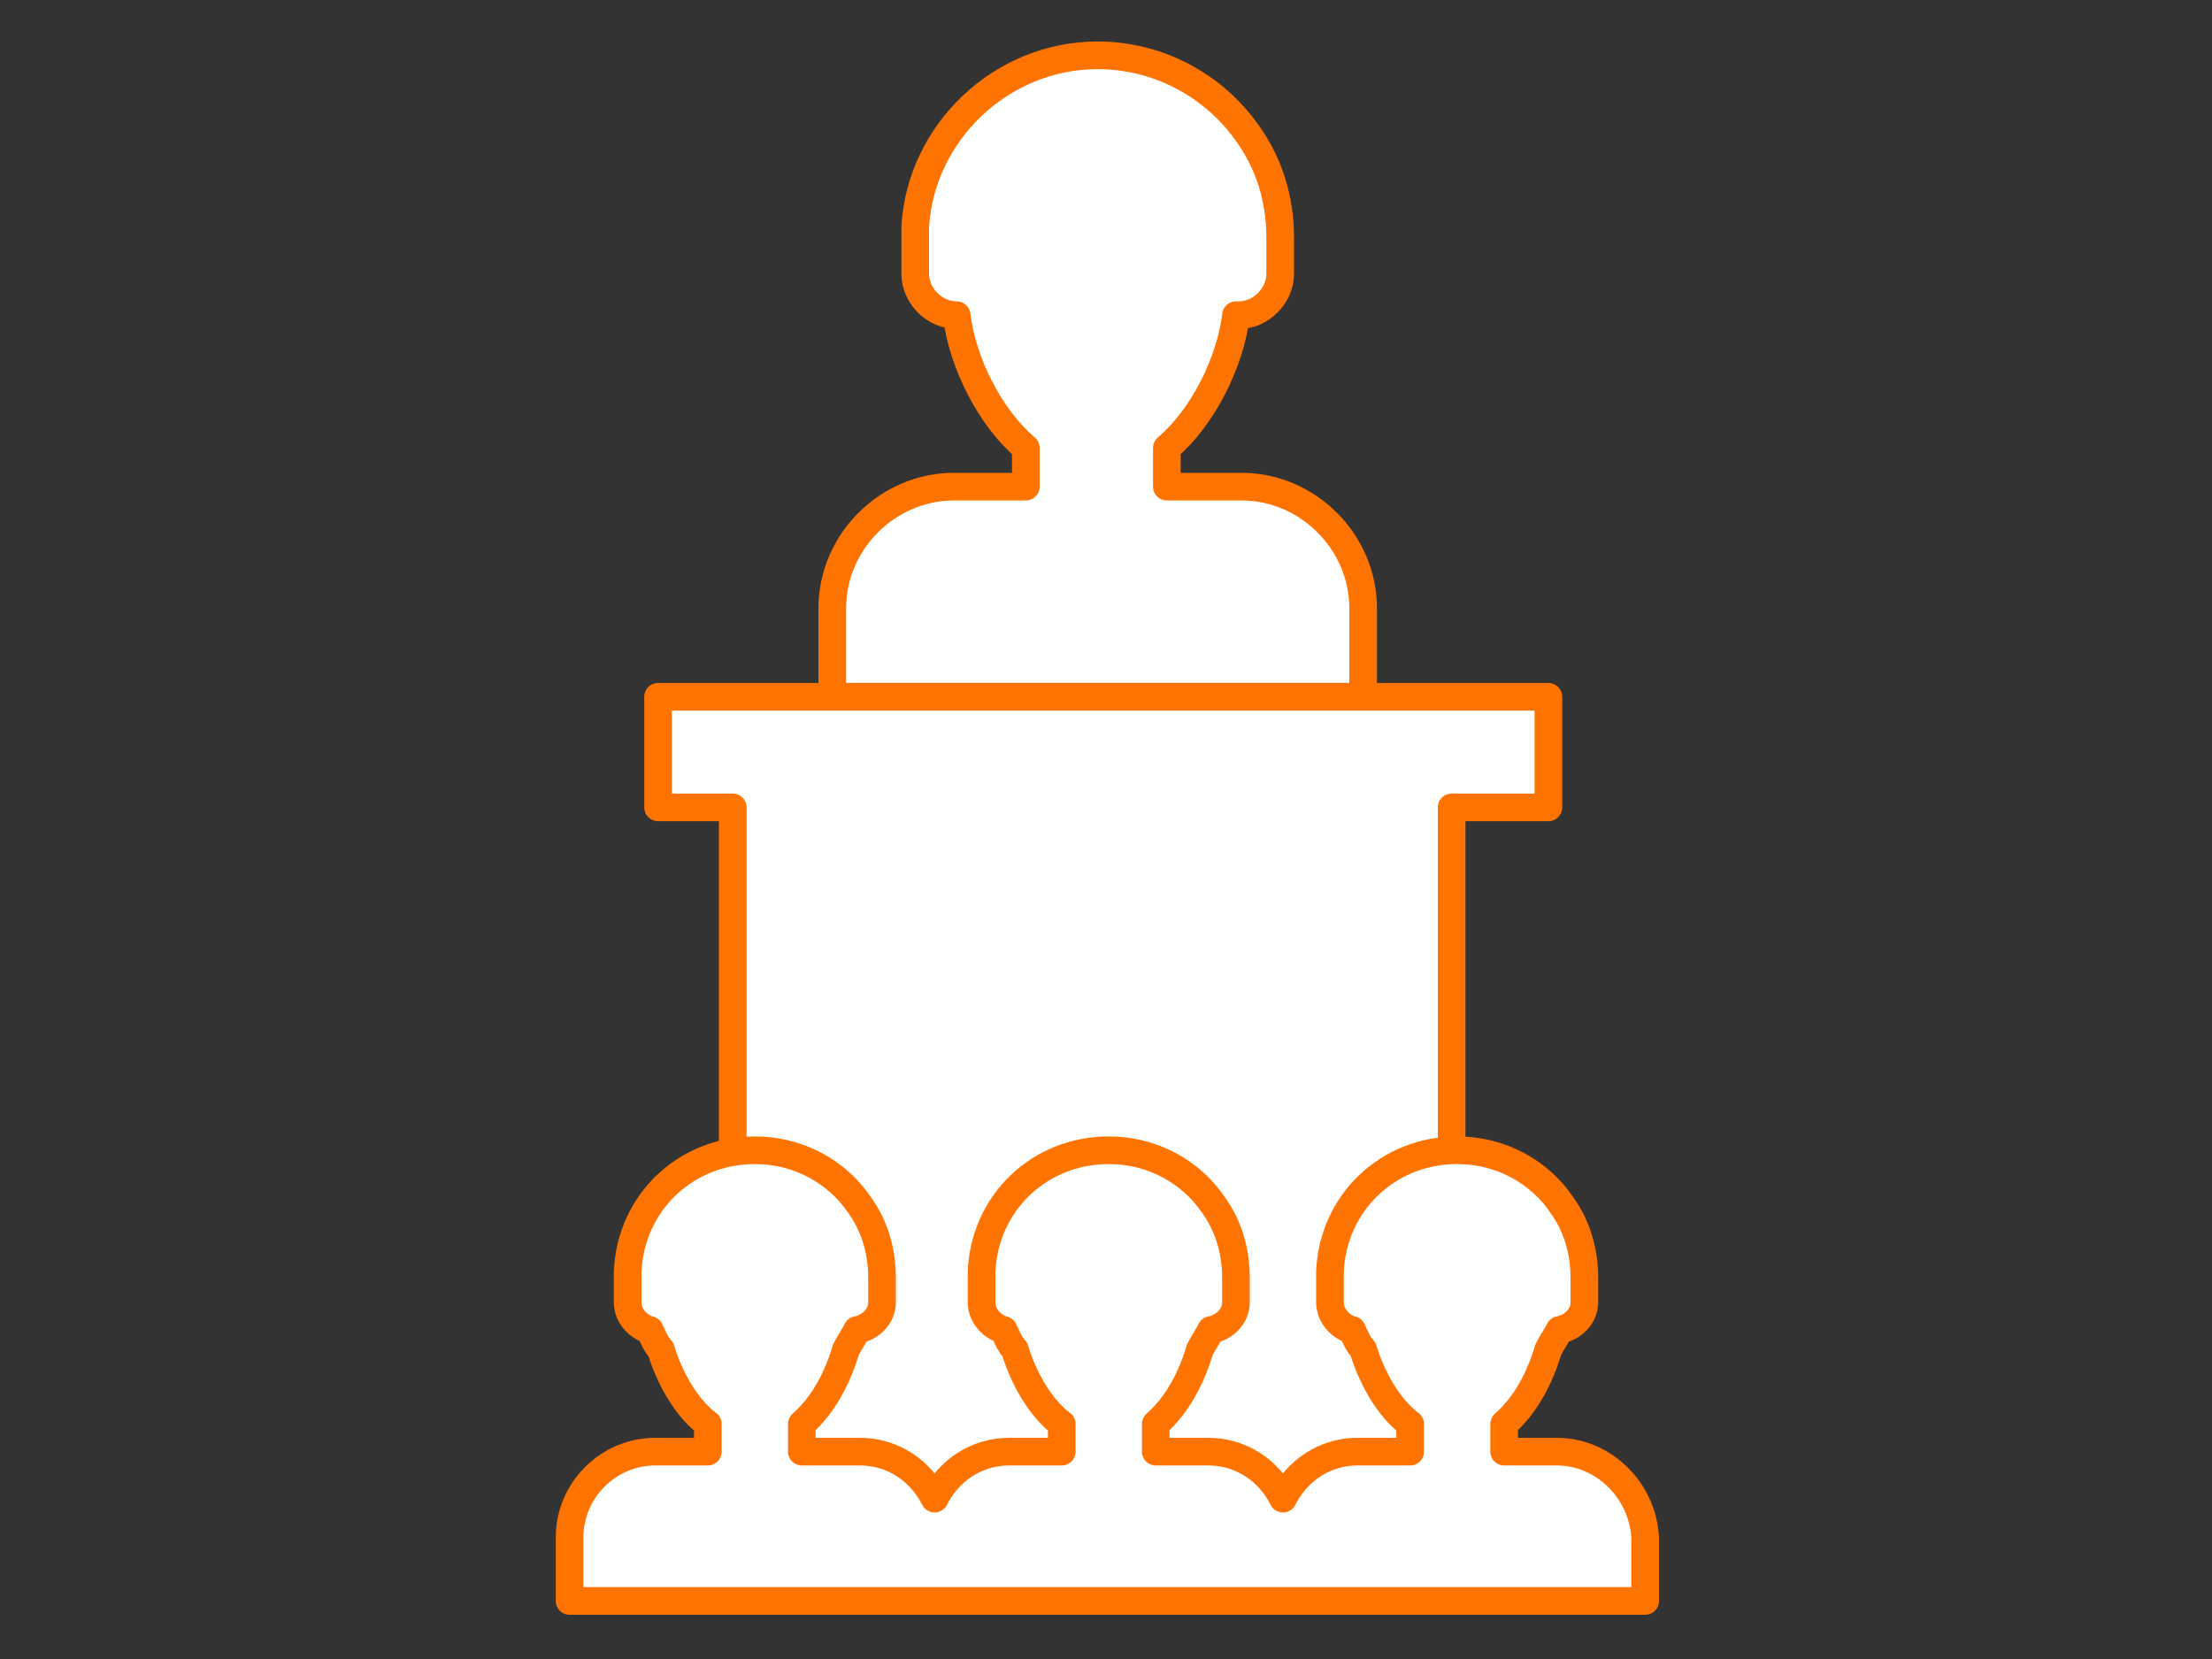 <?xml version="1.0" encoding="utf-8"?>
<!-- Generator: Adobe Illustrator 22.0.1, SVG Export Plug-In . SVG Version: 6.00 Build 0)  -->
<svg version="1.1" id="Calque_1" xmlns="http://www.w3.org/2000/svg" xmlns:xlink="http://www.w3.org/1999/xlink" x="0px" y="0px"
	 viewBox="0 0 80 60" style="enable-background:new 0 0 80 60;" xml:space="preserve">
<rect x="0" y="0" width="80" height="60" fill="#333333" stroke="none"/>
<style type="text/css">
	.st0{fill:#FFFFFF;stroke:#FF7300;stroke-width:0.947;stroke-linecap:round;stroke-linejoin:round;stroke-miterlimit:10;}
	.st1{fill:#FFFFFF;stroke:#FF7300;stroke-linecap:round;stroke-linejoin:round;stroke-miterlimit:10;}
</style>
<path class="st0" d="M526.7,41.2c0,6.2,0,12.3,0,18.5c0.9,0,1.3,0.6,1.7,1.3c0.8,1.4,1.7,2.8,2.5,4.2c0.3,0.5,0.6,1.1,0.2,1.7
	c-0.3,0.6-0.9,0.7-1.5,0.7c-14.9,0-29.9,0-44.8,0c-2.7,0-5.5,0-8.2,0c-0.6,0-1.2-0.1-1.5-0.7c-0.3-0.6-0.1-1.1,0.2-1.7
	c0.9-1.5,1.8-2.9,2.7-4.4c0.5-0.8,0.5-0.8,1.6-1.2c0-6.1,0-12.3,0-18.4c-1.6-0.3-2.3-1.2-2.3-2.8c0-1.7,0-3.4,0-5.1
	c0-0.2,0-0.4,0-0.7c-0.2,0-0.4,0-0.5,0c-0.9-0.1-1.5-0.7-1.6-1.6c-0.1-0.8,0.4-1.5,1.3-1.7c1.7-0.5,3.4-1.1,5.1-1.6
	c6.9-2.2,13.8-4.3,20.8-6.5c0.8-0.3,1.6-0.3,2.4,0c8.3,2.7,16.6,5.3,24.8,7.9c1.3,0.4,1.8,1,1.7,1.9c-0.1,0.9-0.7,1.4-2.1,1.6
	c0,0.7,0,1.4,0,2.1c0,1.3,0,2.5,0,3.8C529,40.1,528.3,41,526.7,41.2z M526.3,32.6c-15.5,0-30.9,0-46.4,0c0,2,0,3.9,0,5.8
	c15.5,0,30.9,0,46.4,0C526.3,36.5,526.3,34.6,526.3,32.6z M527.7,64.9c-0.4-0.7-0.8-1.3-1.2-1.9c-0.2-0.4-0.5-0.6-1-0.6
	c-14.9,0-29.8,0-44.7,0c-0.1,0-0.3,0-0.4,0c-0.1,0-0.2,0-0.3,0.1c-0.5,0.8-0.9,1.5-1.4,2.4C495,64.9,511.3,64.9,527.7,64.9z
	 M490,41.2c-1.8,0-3.4,0-5.1,0c0,6.2,0,12.3,0,18.5c1.7,0,3.4,0,5.1,0C490,53.5,490,47.4,490,41.2z M521.4,59.7c0-6.2,0-12.3,0-18.5
	c-1.7,0-3.4,0-5.1,0c0,6.2,0,12.3,0,18.5C518,59.7,519.7,59.7,521.4,59.7z M495.4,59.7c1.7,0,3.4,0,5.1,0c0-6.2,0-12.3,0-18.5
	c-1.7,0-3.4,0-5.1,0C495.4,47.4,495.4,53.5,495.4,59.7z M510.9,59.7c0-6.2,0-12.3,0-18.5c-1.7,0-3.4,0-5.1,0c0,6.2,0,12.3,0,18.5
	C507.5,59.7,509.2,59.7,510.9,59.7z M518.5,29.3C518.5,29.2,518.5,29.2,518.5,29.3c-0.1-0.1-0.2-0.2-0.3-0.2
	c-4.8-1.5-9.5-3.1-14.3-4.6c-0.3-0.1-0.8-0.1-1.1,0c-4.8,1.5-9.6,3-14.5,4.5c-0.1,0-0.2,0.1-0.4,0.2
	C498.2,29.3,508.3,29.3,518.5,29.3z"/>
<path class="st1" d="M42.2,17.6v-1.4c1.3-1.1,2.3-3.1,2.5-4.8h0.1c0.8,0,1.5-0.7,1.5-1.5V8.6c0-1.4-0.4-2.7-1.2-3.8
	C43.9,3.1,41.9,2,39.7,2c-3.5,0-6.4,2.8-6.6,6.2c0,0.1,0,0.2,0,0.4v1.3c0,0.8,0.7,1.5,1.5,1.5h0c0.2,1.7,1.2,3.7,2.5,4.8v0v1.4h-1.4
	h-1.2h0c-2.4,0-4.4,2-4.4,4.4v3.2h5.7h3.5h0.4h3.9h5.7V22v0c0-2.4-2-4.4-4.4-4.4H42.2 M42.2,17.6C42.2,17.6,42.2,17.6,42.2,17.6
	L42.2,17.6C42.2,17.6,42.2,17.6,42.2,17.6z"/>
<polygon class="st1" points="23.8,25.2 23.8,29.2 26.5,29.2 26.5,56.4 52.5,56.4 52.5,29.2 56,29.2 56,25.2 "/>
<path class="st1" d="M56.3,52.5h-1.9v-1c0.8-0.7,1.3-1.7,1.6-2.7c0.1-0.2,0.3-0.5,0.4-0.7c0.5-0.1,0.9-0.5,0.9-1v-0.9
	c0-1-0.3-1.9-0.8-2.6c-0.8-1.2-2.2-2-3.8-2c-2.5,0-4.5,1.9-4.6,4.4c0,0.1,0,0.2,0,0.2v0.9c0,0.5,0.4,0.9,0.8,1
	c0.1,0.2,0.2,0.5,0.4,0.7c0.3,1,0.9,2.1,1.7,2.7v0v1h-1h-0.9h0c-1.2,0-2.2,0.7-2.7,1.7c-0.5-1-1.5-1.7-2.7-1.7h-1.9v-1
	c0.8-0.7,1.3-1.7,1.6-2.7c0.1-0.2,0.3-0.5,0.4-0.7c0.5-0.1,0.9-0.5,0.9-1v-0.9c0-1-0.3-1.9-0.8-2.6c-0.8-1.2-2.2-2-3.8-2
	c-2.5,0-4.5,1.9-4.6,4.4c0,0.1,0,0.2,0,0.2v0.9c0,0.5,0.4,0.9,0.8,1c0.1,0.2,0.2,0.5,0.4,0.7c0.3,1,0.9,2.1,1.7,2.7v0v1h-1h-0.9h0
	c-1.2,0-2.2,0.7-2.7,1.7c-0.5-1-1.5-1.7-2.7-1.7H29v-1c0.8-0.7,1.3-1.7,1.6-2.7c0.1-0.2,0.3-0.5,0.4-0.7c0.5-0.1,0.9-0.5,0.9-1v-0.9
	c0-1-0.3-1.9-0.8-2.6c-0.8-1.2-2.2-2-3.8-2c-2.5,0-4.5,1.9-4.6,4.4c0,0.1,0,0.2,0,0.2v0.9c0,0.5,0.4,0.9,0.8,1
	c0.1,0.2,0.2,0.5,0.4,0.7c0.3,1,0.9,2.1,1.7,2.7v0v1h-1h-0.9h0c-1.7,0-3.1,1.4-3.1,3.1v2.3h4h2.4h0.3h2.8h3.3h0.7h3.3h2.4h0.3h2.8
	H46h0.7H50h2.4h0.3h2.8h4v-2.3v0C59.4,53.9,58,52.5,56.3,52.5z"/>
</svg>
